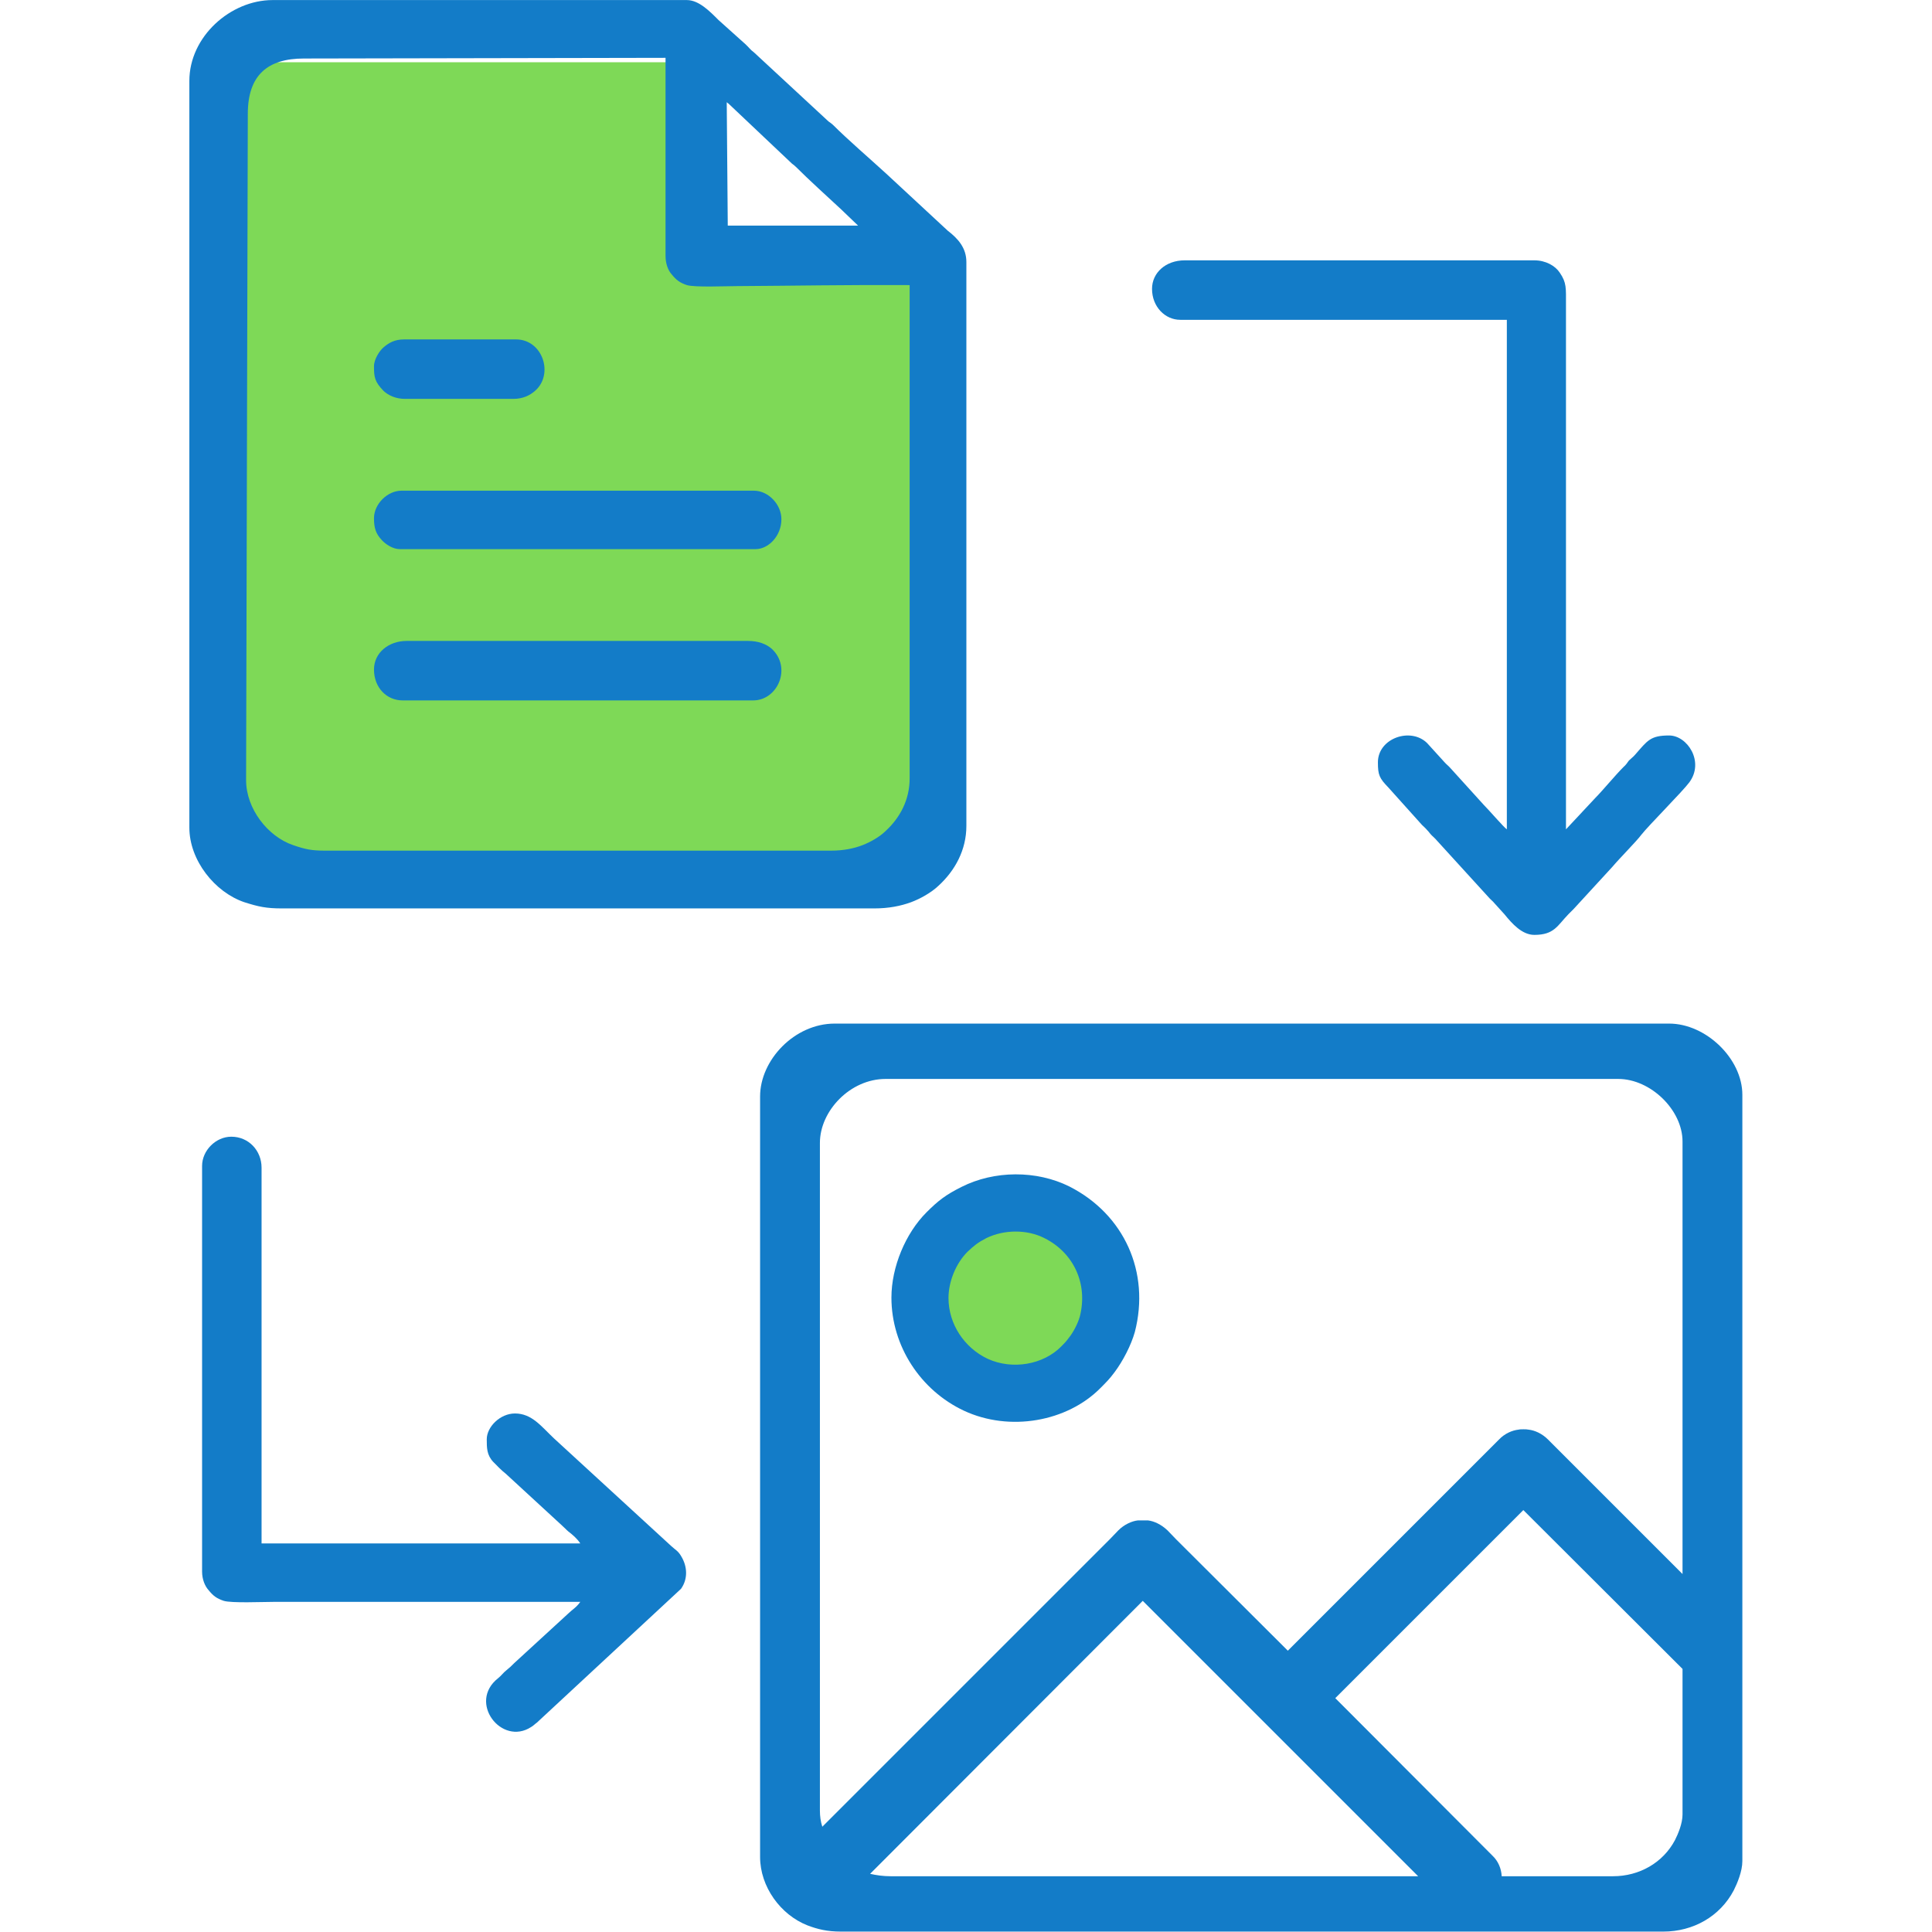 <svg xmlns="http://www.w3.org/2000/svg" xmlns:xlink="http://www.w3.org/1999/xlink" width="2267" zoomAndPan="magnify" viewBox="0 0 1700.88 1701" height="2267" preserveAspectRatio="xMidYMid meet" version="1.0"><defs><clipPath id="e30ddf9470"><path d="M 204.164 54.797 L 606.793 54.797 L 606.793 769.715 L 204.164 769.715 Z M 204.164 54.797 " clip-rule="nonzero"/></clipPath><clipPath id="e9c01ddfdc"><path d="M 822.25 1054.977 L 980.59 1054.977 L 980.59 1225.688 L 822.25 1225.688 Z M 822.25 1054.977 " clip-rule="nonzero"/></clipPath><clipPath id="ed9de1242a"><path d="M 859.746 1054.977 L 943.094 1054.977 C 963.801 1054.977 980.59 1071.766 980.59 1092.473 L 980.59 1187.98 C 980.59 1208.691 963.801 1225.477 943.094 1225.477 L 859.746 1225.477 C 839.039 1225.477 822.25 1208.691 822.25 1187.98 L 822.25 1092.473 C 822.25 1071.766 839.039 1054.977 859.746 1054.977 Z M 859.746 1054.977 " clip-rule="nonzero"/></clipPath><clipPath id="f7587eafd6"><path d="M 405.48 222.695 L 808.109 222.695 L 808.109 769.719 L 405.48 769.719 Z M 405.48 222.695 " clip-rule="nonzero"/></clipPath><clipPath id="f91cb5431d"><path d="M 669 901 L 1534 901 L 1534 1700.938 L 669 1700.938 Z M 669 901 " clip-rule="nonzero"/></clipPath><clipPath id="773a60c050"><path d="M 166.645 0.059 L 851 0.059 L 851 800 L 166.645 800 Z M 166.645 0.059 " clip-rule="nonzero"/></clipPath></defs><g clip-path="url(#e30ddf9470)"><path fill="#7ed957" d="M 204.164 54.797 L 606.793 54.797 L 606.793 770.406 L 204.164 770.406 Z M 204.164 54.797 " fill-opacity="1" fill-rule="nonzero"/></g><g clip-path="url(#e9c01ddfdc)"><g clip-path="url(#ed9de1242a)"><path fill="#7ed957" d="M 822.25 1054.977 L 980.59 1054.977 L 980.59 1225.688 L 822.25 1225.688 Z M 822.25 1054.977 " fill-opacity="1" fill-rule="nonzero"/></g></g><g clip-path="url(#f7587eafd6)"><path fill="#7ed957" d="M 405.48 222.695 L 808.109 222.695 L 808.109 770.02 L 405.48 770.02 Z M 405.48 222.695 " fill-opacity="1" fill-rule="nonzero"/></g><path fill="#137cc8" d="M 1014.227 254.328 C 1014.227 270.07 1025.73 281.574 1039.051 281.574 L 1326.617 281.574 L 1326.617 730.176 C 1323.891 728.363 1311.18 713.527 1306.336 708.688 L 1276.973 676.297 C 1275.156 674.176 1273.34 672.969 1271.523 670.848 L 1256.391 654.199 C 1241.859 639.973 1213.102 649.961 1213.102 671.152 C 1213.102 682.352 1214.312 685.074 1222.488 693.551 L 1251.848 726.242 C 1253.363 727.758 1254.875 728.965 1256.391 730.781 C 1258.207 732.598 1258.508 733.508 1260.629 735.625 C 1262.141 737.141 1263.352 738.047 1264.863 739.863 L 1311.785 791.324 C 1312.996 792.535 1314.508 793.746 1315.719 795.258 L 1324.496 804.945 C 1331.156 813.117 1339.934 823.105 1350.832 823.105 C 1368.391 823.105 1371.113 814.934 1380.801 804.945 C 1382.617 803.129 1383.828 801.918 1385.34 800.406 L 1419.547 763.172 C 1425.902 755.605 1440.734 740.773 1444.973 735.02 C 1451.633 726.547 1481.602 696.578 1487.352 688.707 C 1500.672 670.547 1485.535 647.539 1469.492 647.539 C 1452.844 647.539 1450.422 652.082 1439.523 664.492 C 1437.707 666.609 1435.891 667.82 1434.074 669.637 C 1432.258 672.059 1431.652 673.27 1429.23 675.387 C 1421.969 682.652 1410.766 696.273 1404.41 702.633 L 1378.68 730.176 L 1378.68 267.953 C 1378.68 253.723 1379.285 248.883 1373.234 240.102 C 1369.297 234.047 1360.82 229.207 1350.832 229.207 L 1042.984 229.207 C 1026.336 229.207 1014.227 240.102 1014.227 254.328 Z M 1014.227 254.328 " fill-opacity="1" fill-rule="evenodd"/><path fill="#137cc8" d="M 177.863 1026.523 L 177.863 1383.711 C 177.863 1390.371 180.285 1396.426 183.613 1400.059 C 187.547 1404.902 190.574 1407.324 196.934 1409.441 C 203.895 1411.559 231.137 1410.348 240.824 1410.348 C 330.727 1410.348 420.93 1410.348 510.836 1410.348 C 507.504 1415.191 503.57 1417.312 500.543 1420.34 L 452.715 1464.23 C 449.992 1466.953 448.781 1468.164 445.754 1470.586 C 443.027 1472.707 441.211 1475.43 438.488 1477.551 C 411.547 1498.738 441.516 1537.484 467.547 1520.531 C 469.668 1519.32 470.574 1518.109 472.695 1516.598 L 599.527 1398.848 C 605.578 1390.371 605.277 1379.473 599.828 1370.395 C 597.105 1365.551 594.684 1364.641 591.051 1361.312 L 487.527 1266.262 C 476.324 1255.668 468.152 1244.469 453.32 1244.469 C 440.305 1244.469 428.5 1256.273 428.5 1267.172 C 428.5 1274.738 428.5 1281.094 434.25 1287.148 C 437.883 1290.781 441.211 1294.414 445.148 1297.441 L 494.789 1343.148 C 496.91 1344.965 498.121 1346.48 500.238 1348.297 C 504.176 1351.324 508.109 1354.652 510.836 1358.891 L 230.23 1358.891 L 230.23 1028.035 C 230.23 1013.203 219.027 1000.793 203.59 1000.793 C 189.969 1000.793 177.863 1012.902 177.863 1026.523 Z M 177.863 1026.523 " fill-opacity="1" fill-rule="evenodd"/><g clip-path="url(#f91cb5431d)"><path fill="#137cc8" d="M 669.148 965.379 L 669.148 1634.953 C 669.148 1660.988 687.008 1685.809 710.922 1695.191 C 719.699 1698.523 728.176 1700.641 740.281 1700.641 L 1464.348 1700.641 C 1490.68 1700.641 1514.293 1687.32 1526.398 1664.316 C 1529.426 1658.262 1533.969 1647.668 1533.969 1638.586 L 1533.969 963.863 C 1533.969 932.078 1501.879 901.203 1469.492 901.203 L 734.832 901.203 C 699.418 901.203 669.148 933.289 669.148 965.379 Z M 1481.297 1385.832 L 1370.508 1275.043 L 1362.941 1267.473 C 1357.492 1262.023 1351.137 1259.301 1345.688 1258.695 C 1344.172 1258.395 1342.961 1258.395 1341.449 1258.395 L 1341.145 1258.395 C 1339.633 1258.395 1338.117 1258.395 1336.906 1258.695 C 1331.461 1259.301 1324.801 1262.023 1319.652 1267.473 L 1312.086 1275.043 L 1133.797 1453.332 L 1036.023 1355.863 L 1035.418 1355.258 L 1027.848 1347.387 C 1022.402 1342.242 1016.043 1339.215 1010.594 1338.609 C 1009.383 1338.609 1007.871 1338.609 1006.359 1338.609 L 1006.055 1338.609 C 1004.543 1338.609 1003.027 1338.609 1001.816 1338.609 C 996.367 1339.215 989.707 1342.242 984.562 1347.387 L 976.996 1355.258 L 723.938 1608.316 C 722.422 1603.777 721.816 1598.934 721.816 1594.09 L 721.816 1006.242 C 721.816 978.09 748.457 949.938 779.633 949.938 L 1424.691 949.938 C 1453.145 949.938 1481.297 977.184 1481.297 1005.031 Z M 1341.145 1329.527 L 1481.297 1469.375 L 1481.297 1597.418 C 1481.297 1605.594 1477.363 1614.672 1474.637 1620.121 C 1464.043 1640.102 1443.156 1651.906 1420.152 1651.906 L 1322.074 1651.906 C 1321.773 1645.246 1319.047 1638.586 1313.902 1633.742 L 1175.566 1495.105 Z M 784.781 1142.457 C 784.781 1185.141 810.508 1224.188 848.648 1242.047 C 888.91 1260.812 939.461 1251.734 968.824 1222.07 C 973.969 1216.922 976.996 1213.895 981.234 1208.145 C 988.496 1198.457 995.762 1184.535 999.094 1172.727 C 1012.715 1120.059 989.707 1069.203 941.578 1044.684 C 912.52 1030.156 875.289 1030.457 846.531 1044.988 C 832.605 1051.949 825.945 1057.098 815.656 1067.387 C 797.191 1085.852 784.781 1115.516 784.781 1142.457 Z M 835.027 1142.762 C 835.027 1165.766 848.953 1186.652 869.535 1196.34 C 891.332 1206.328 918.574 1201.484 934.312 1185.441 C 937.039 1182.719 938.551 1181.203 940.973 1177.875 C 944.91 1173.031 948.844 1165.465 950.66 1159.105 C 957.926 1130.652 945.516 1103.105 919.48 1090.09 C 904.043 1082.219 883.762 1082.523 868.324 1090.09 C 860.758 1094.027 857.43 1096.75 851.676 1102.199 C 841.688 1112.188 835.027 1128.23 835.027 1142.762 Z M 1248.52 1651.906 L 1006.055 1409.441 L 766.012 1649.785 C 771.461 1650.996 777.211 1651.906 784.176 1651.906 Z M 1248.52 1651.906 " fill-opacity="1" fill-rule="evenodd"/></g><g clip-path="url(#773a60c050)"><path fill="#137cc8" d="M 166.66 71.195 L 166.66 728.664 C 166.66 757.422 189.062 785.57 215.094 794.352 C 227.504 798.285 234.164 799.801 248.391 799.801 L 769.645 799.801 C 782.359 799.801 792.953 797.68 802.035 794.352 C 810.207 791.324 819.895 785.875 826.25 779.82 C 840.781 766.5 850.77 748.34 850.77 727.152 L 850.77 230.719 C 850.77 218.309 843.504 210.137 834.422 203.172 L 780.238 152.926 C 765.711 139.605 746.641 123.258 733.32 109.941 C 731.504 108.426 731.203 108.125 729.387 106.914 L 663.699 46.07 C 660.672 43.953 658.855 41.227 656.133 38.805 L 632.52 17.617 C 624.953 10.051 615.266 0.059 604.672 0.059 L 239.914 0.059 C 202.984 0.059 166.66 32.145 166.66 71.195 Z M 585.902 50.914 L 585.902 225.27 C 585.902 231.93 588.023 237.984 591.352 241.617 C 595.289 246.461 598.316 248.883 604.672 251 C 611.633 253.117 638.879 251.906 648.562 251.906 C 700.324 251.605 745.43 250.699 800.824 251 C 800.824 251.605 800.824 251.906 800.824 252.211 L 800.824 685.379 C 800.824 704.145 792.348 719.887 779.938 731.387 C 774.488 736.836 766.316 741.379 759.352 744.102 C 751.48 747.129 742.402 748.945 731.504 748.945 L 286.23 748.945 C 274.121 748.945 268.672 747.734 258.078 744.102 C 235.68 736.535 216.609 712.016 216.609 686.891 L 218.121 100.254 C 218.121 66.051 235.68 51.52 267.461 51.52 Z M 755.418 198.633 L 640.691 198.633 L 639.785 89.961 C 640.086 90.266 640.691 90.871 641.297 91.172 L 697.297 144.145 C 698.812 145.355 699.113 145.355 700.629 146.871 C 712.133 158.375 728.176 172.902 740.586 184.406 Z M 329.211 322.438 C 329.211 332.125 329.816 336.059 337.688 344.23 C 341.926 348.168 348.586 351.195 356.457 351.195 L 451.809 351.195 C 460.281 351.195 466.336 348.168 470.879 344.23 C 487.828 329.703 477.84 298.828 454.23 298.828 L 355.852 298.828 C 347.375 298.828 342.23 301.855 337.688 305.789 C 334.359 308.512 329.211 316.082 329.211 322.438 Z M 329.211 456.23 C 329.211 464.707 330.727 469.855 336.176 475.605 C 339.504 479.238 345.863 483.477 351.914 483.477 L 665.211 483.477 C 676.41 483.477 687.914 471.973 687.914 457.141 C 687.914 444.125 676.41 432.016 663.699 432.016 L 353.43 432.016 C 341.02 432.016 329.211 443.82 329.211 456.23 Z M 329.211 589.422 C 329.211 605.766 340.715 616.664 354.336 616.664 L 663.094 616.664 C 684.586 616.664 697.297 587.906 679.438 571.258 C 674.598 567.02 667.633 564.297 658.551 564.297 L 357.969 564.297 C 341.926 564.297 329.211 574.891 329.211 589.422 Z M 329.211 589.422 " fill-opacity="1" fill-rule="evenodd"/></g></svg>